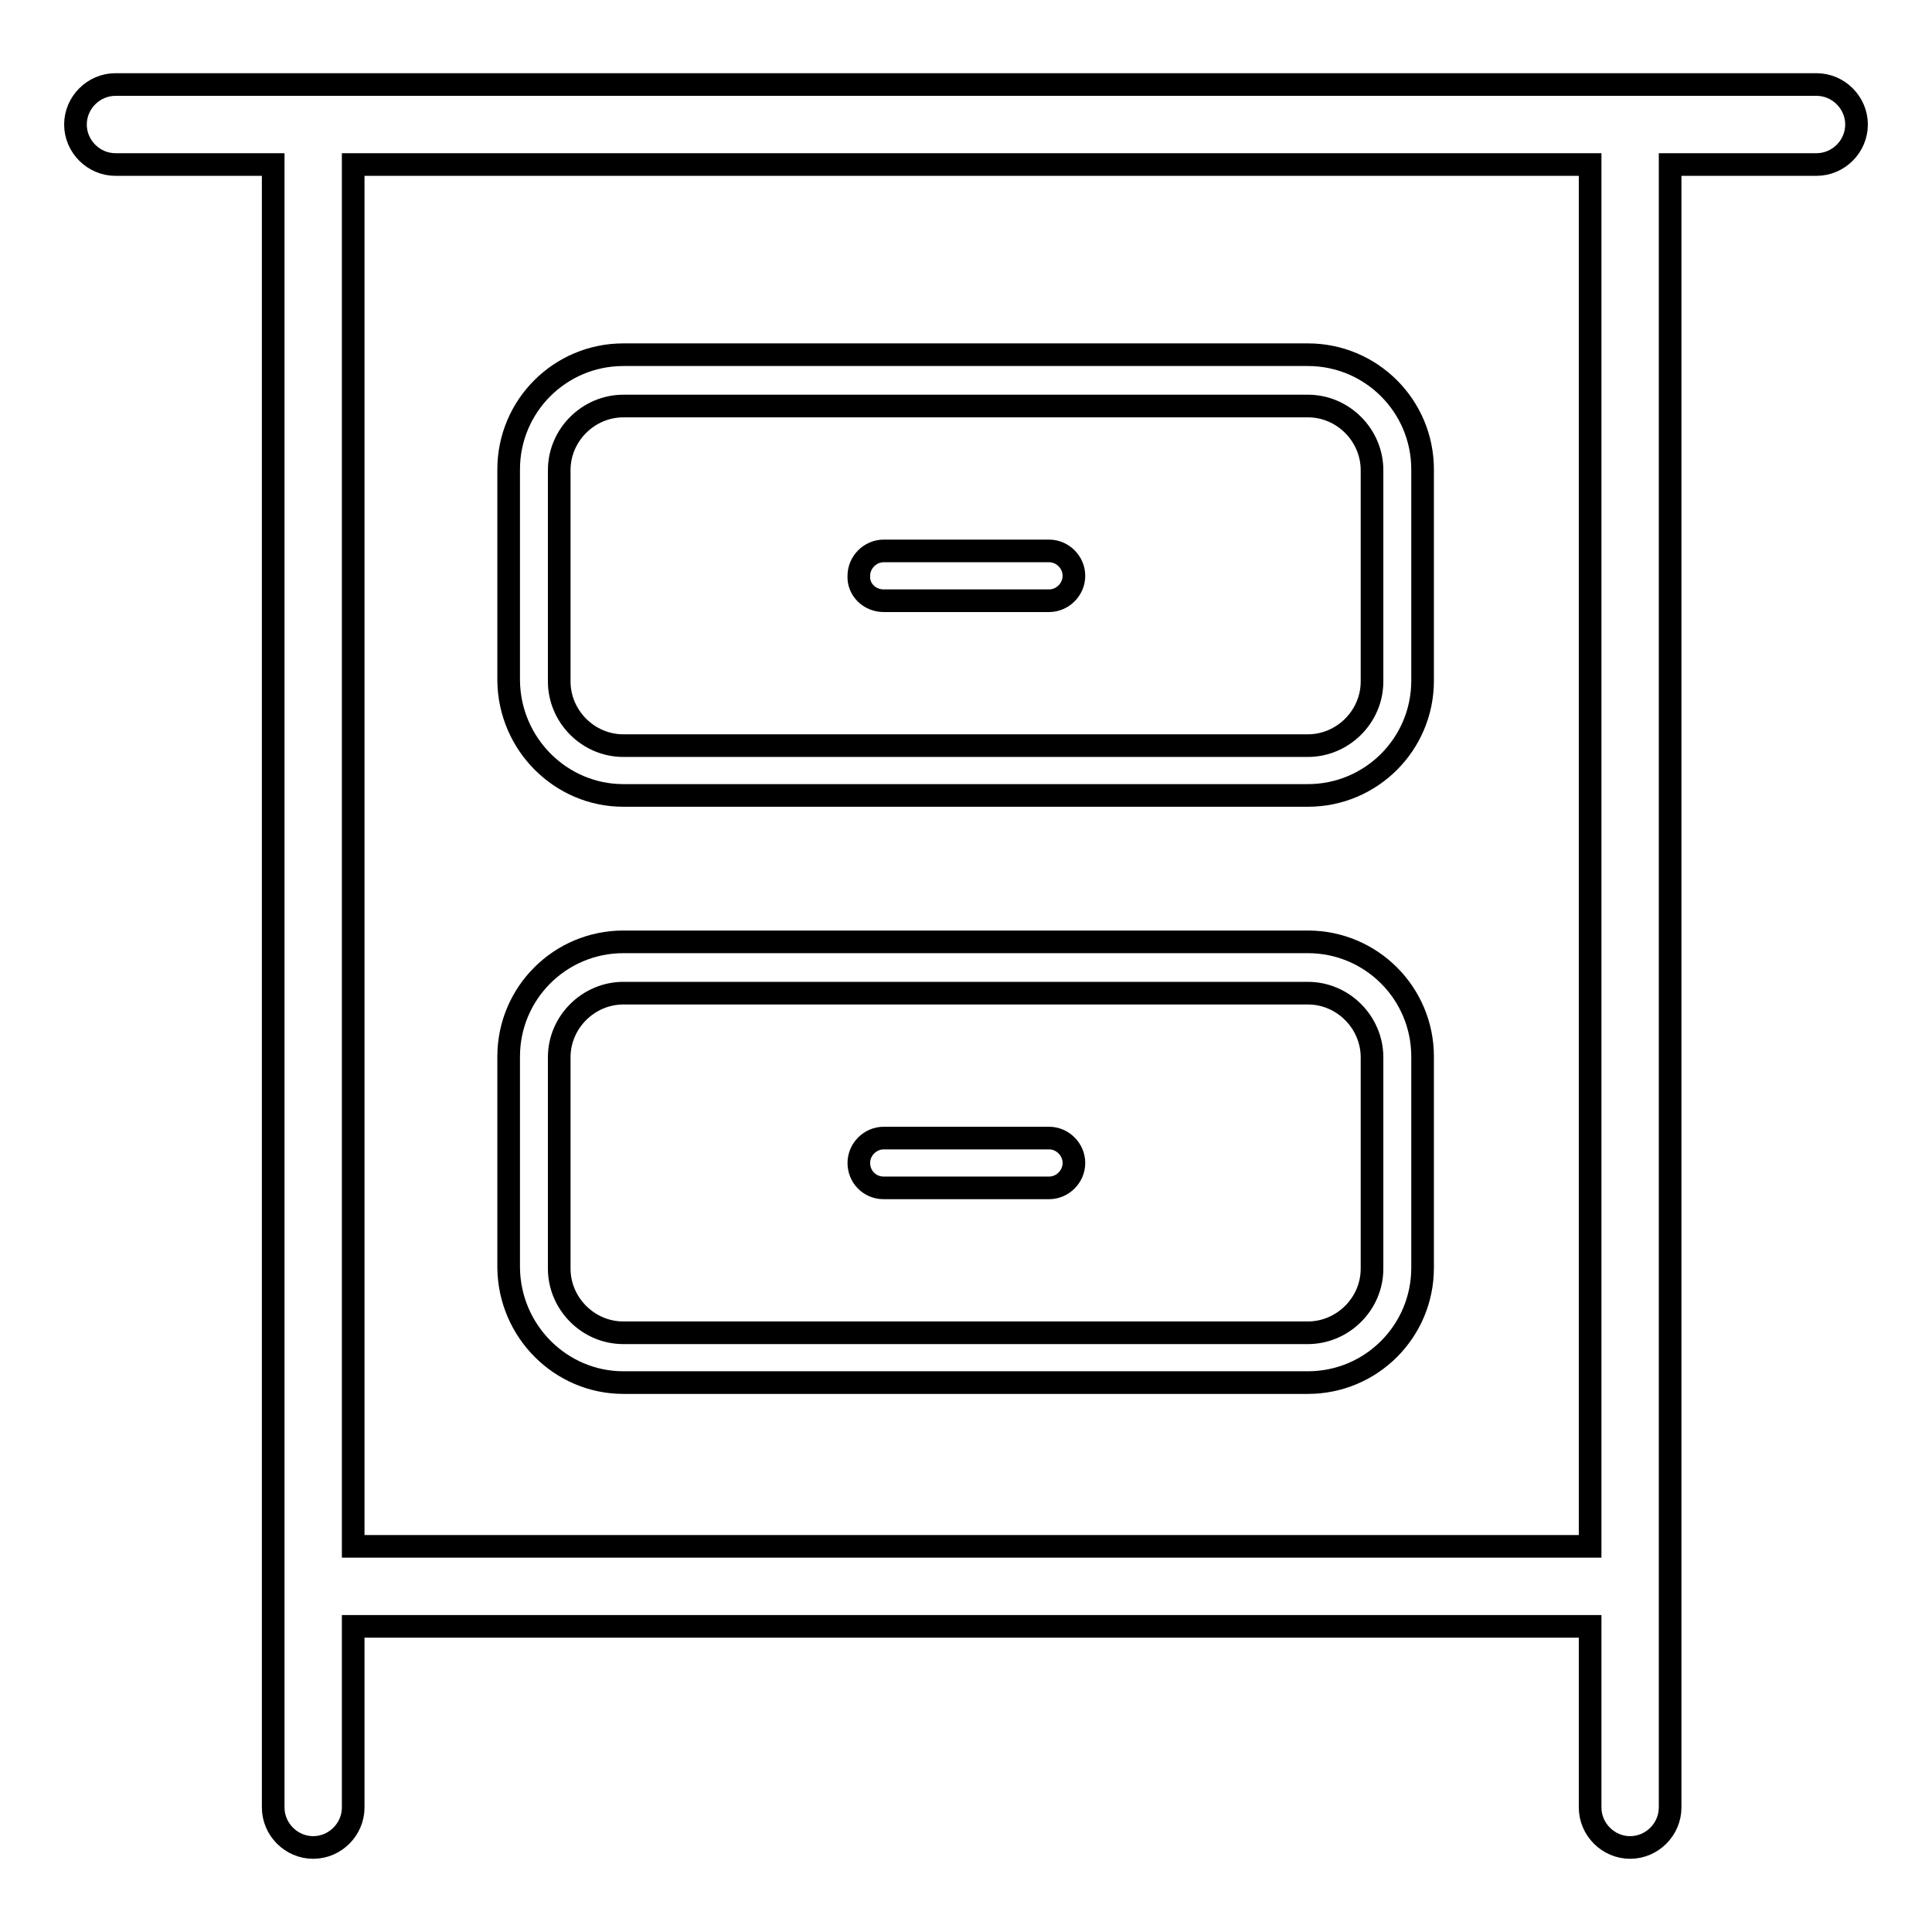<?xml version="1.0" encoding="utf-8"?>
<!-- Svg Vector Icons : http://www.onlinewebfonts.com/icon -->
<!DOCTYPE svg PUBLIC "-//W3C//DTD SVG 1.1//EN" "http://www.w3.org/Graphics/SVG/1.1/DTD/svg11.dtd">
<svg version="1.1" xmlns="http://www.w3.org/2000/svg" xmlns:xlink="http://www.w3.org/1999/xlink" x="0px" y="0px" viewBox="0 0 256 256" enable-background="new 0 0 256 256" xml:space="preserve">
<g><g><path stroke-width="3" fill-opacity="0" stroke="#000000"  d="M117.1,157.4h21.9c1.8,0,3.3-1.5,3.3-3.3s-1.5-3.3-3.3-3.3h-21.9c-1.8,0-3.3,1.5-3.3,3.3S115.2,157.4,117.1,157.4z"/><path stroke-width="3" fill-opacity="0" stroke="#000000"  d="M240.7,11.2H15.3c-2.9,0-5.3,2.4-5.3,5.3c0,2.9,2.4,5.3,5.3,5.3h20.9v217.7c0,2.9,2.4,5.3,5.3,5.3c2.9,0,5.3-2.4,5.3-5.3v-24h163.9v24c0,2.9,2.4,5.3,5.3,5.3c2.9,0,5.3-2.4,5.3-5.3V21.8h19.4c2.9,0,5.3-2.4,5.3-5.3C246,13.6,243.6,11.2,240.7,11.2z M210.7,204.9H46.8V21.8h163.9L210.7,204.9L210.7,204.9z"/><path stroke-width="3" fill-opacity="0" stroke="#000000"  d="M82.6,183.2h90.7c8.4,0,15.2-6.8,15.2-15.2v-28c0-8.4-6.8-15.2-15.2-15.2H82.6c-8.4,0-15.2,6.8-15.2,15.2v28C67.5,176.4,74.3,183.2,82.6,183.2z M74.1,140.1c0-4.7,3.9-8.5,8.5-8.5h90.7c4.7,0,8.5,3.9,8.5,8.5v28c0,4.7-3.9,8.5-8.5,8.5H82.6c-4.7,0-8.5-3.9-8.5-8.5V140.1z"/><path stroke-width="3" fill-opacity="0" stroke="#000000"  d="M117.1,79.6h21.9c1.8,0,3.3-1.5,3.3-3.3s-1.5-3.3-3.3-3.3h-21.9c-1.8,0-3.3,1.5-3.3,3.3C113.7,78.1,115.2,79.6,117.1,79.6z"/><path stroke-width="3" fill-opacity="0" stroke="#000000"  d="M82.6,105.4h90.7c8.4,0,15.2-6.8,15.2-15.2v-28c0-8.4-6.8-15.2-15.2-15.2H82.6c-8.4,0-15.2,6.8-15.2,15.2v28C67.5,98.6,74.3,105.4,82.6,105.4z M74.1,62.3c0-4.7,3.9-8.5,8.5-8.5h90.7c4.7,0,8.5,3.9,8.5,8.5v28c0,4.7-3.9,8.5-8.5,8.5H82.6c-4.7,0-8.5-3.9-8.5-8.5V62.3z"/></g></g>
</svg>